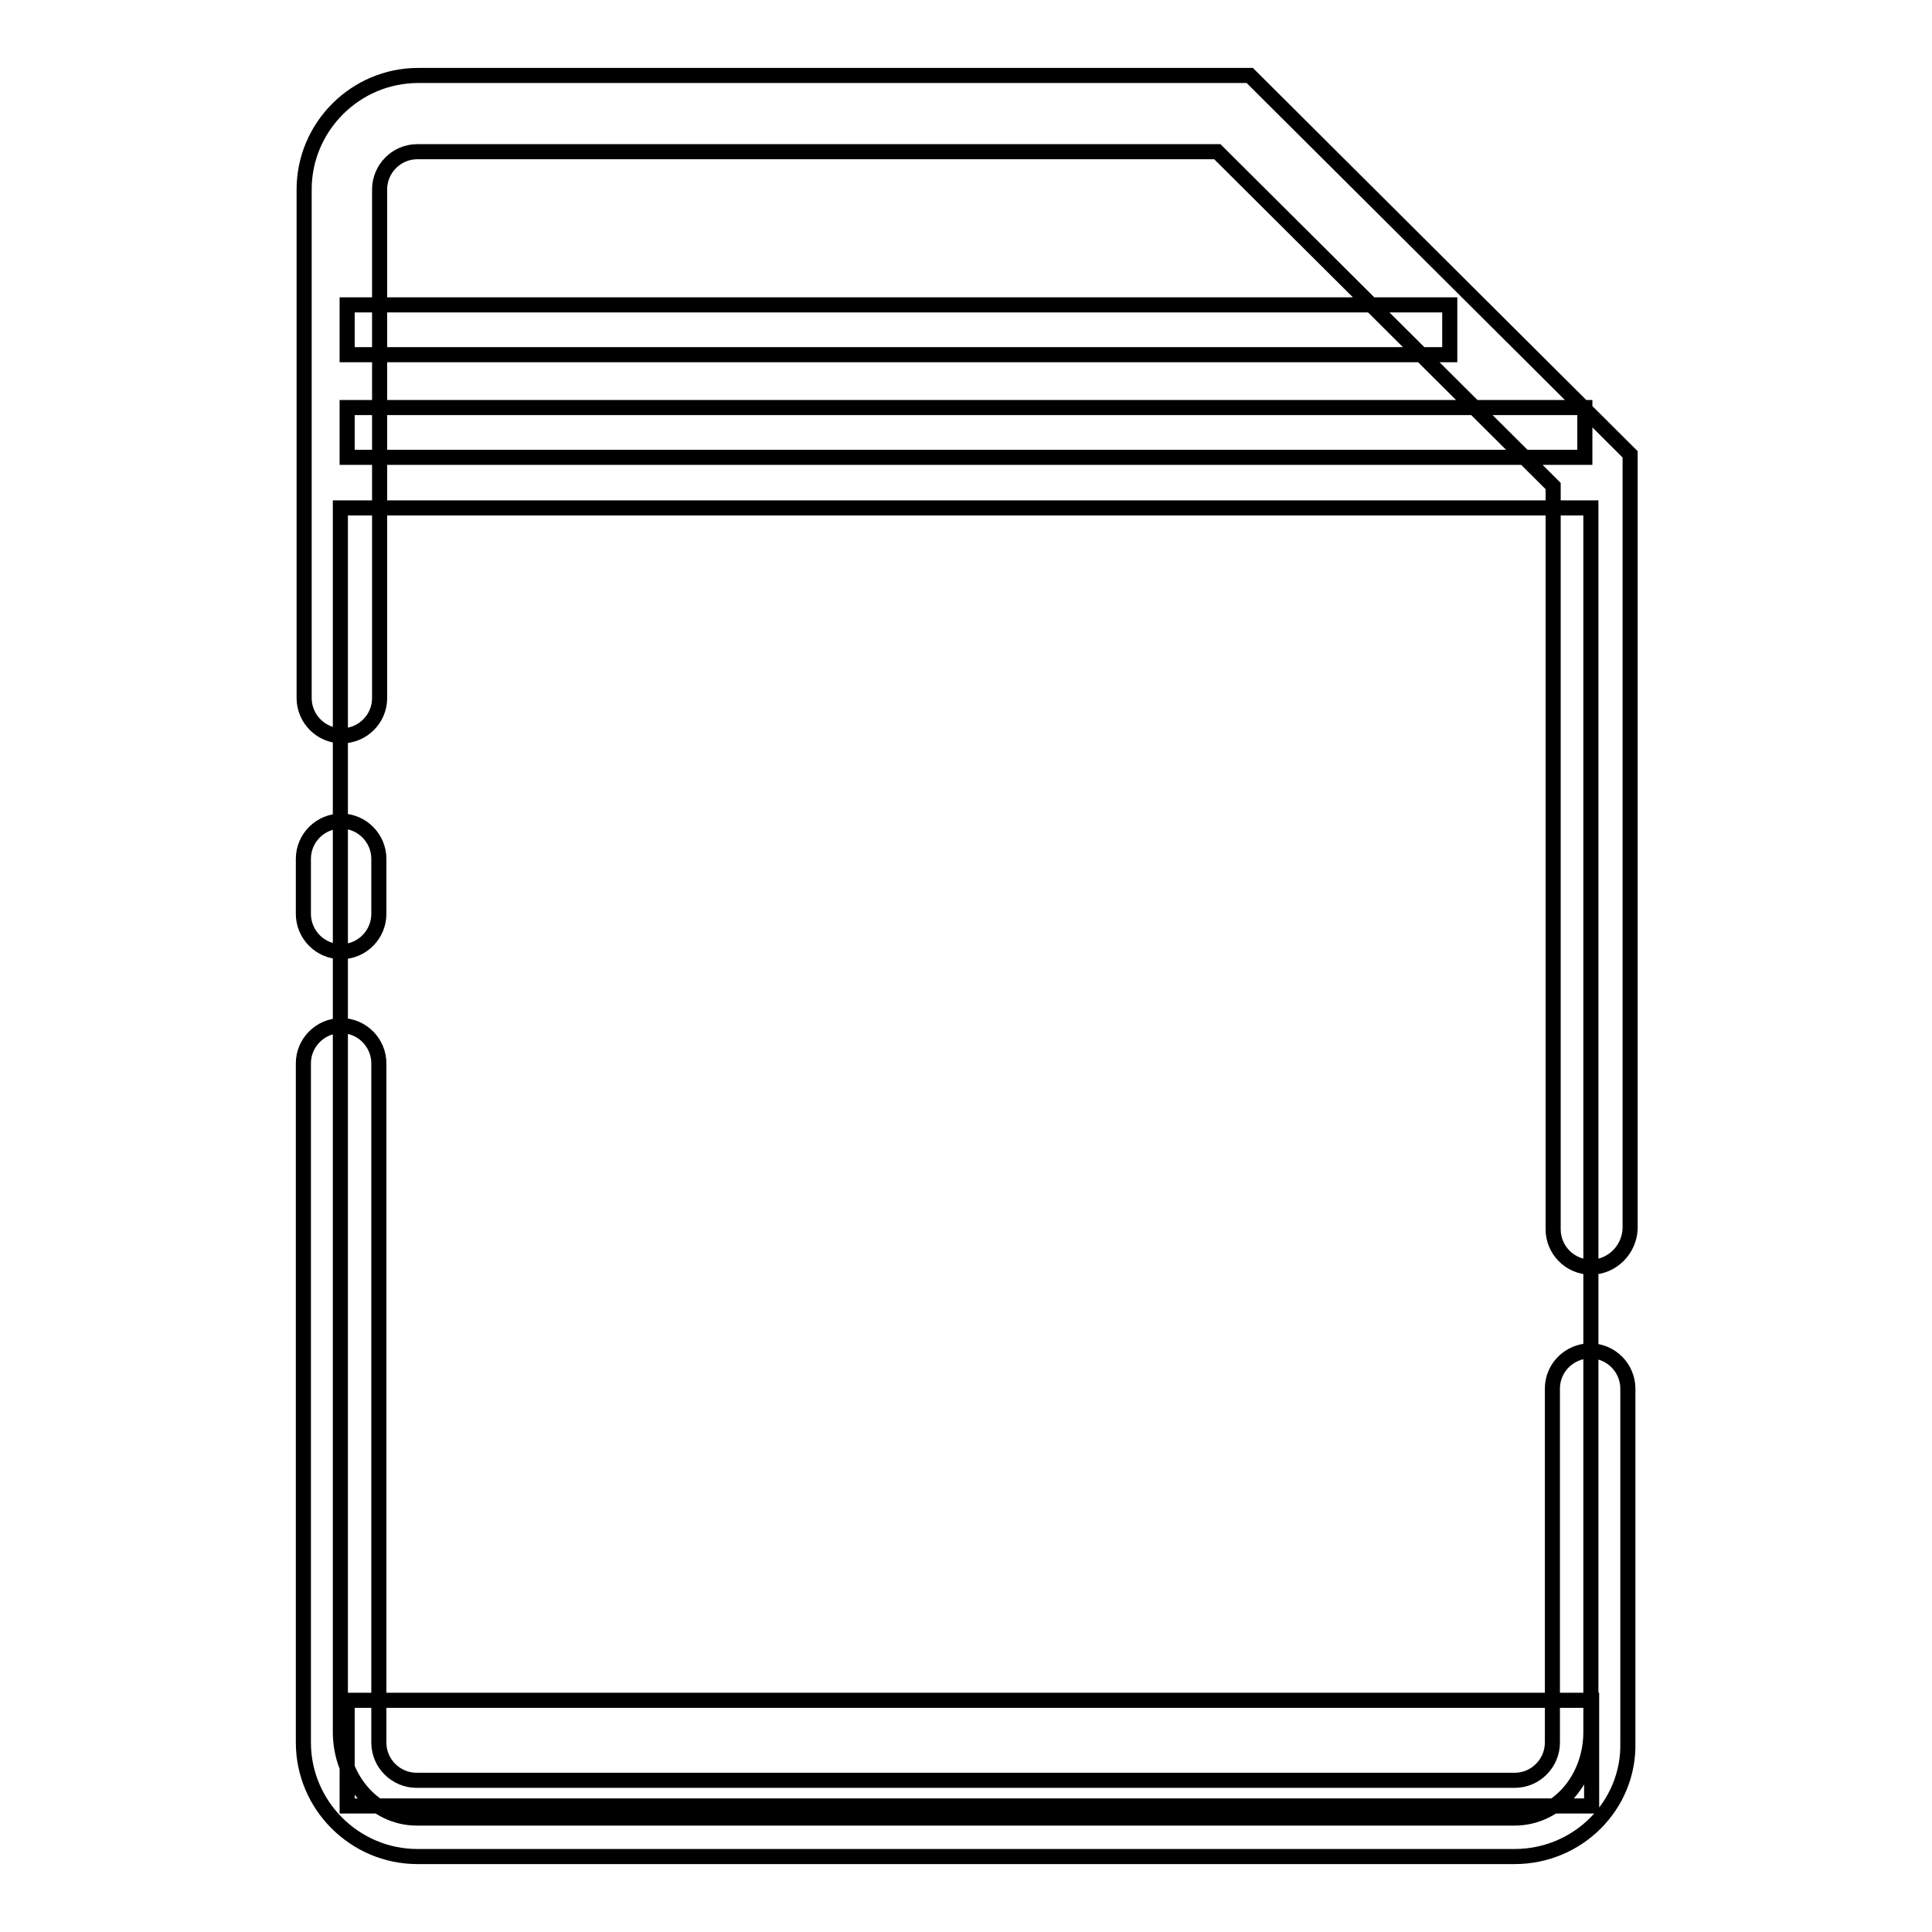 <?xml version="1.0" encoding="utf-8"?>
<!-- Svg Vector Icons : http://www.onlinewebfonts.com/icon -->
<!DOCTYPE svg PUBLIC "-//W3C//DTD SVG 1.1//EN" "http://www.w3.org/Graphics/SVG/1.1/DTD/svg11.dtd">
<svg version="1.1" xmlns="http://www.w3.org/2000/svg" xmlns:xlink="http://www.w3.org/1999/xlink" x="0px" y="0px" viewBox="0 0 256 256" enable-background="new 0 0 256 256" xml:space="preserve">
<g> <path stroke-width="2" fill-opacity="0" stroke="#000000"  d="M210.8,67.3v162.2c0,6.3-4.5,11.4-10.1,11.4H55.2c-5.5,0-10.1-5.1-10.1-11.4V67.3H210.8z M46,225.3h164.9 v14H46V225.3z M46,54h164v6.6H46V54z M46,40.4h146.1V47H46V40.4z M45.2,126.1c-2.8,0-5-2.3-5-5v-7.3c0-2.8,2.3-5,5-5 c2.8,0,5,2.3,5,5v7.3C50.2,123.8,48,126.1,45.2,126.1z M210.8,167.9c-2.8,0-5-2.3-5-5V64.4l-44.5-44.3H55.3c-2.8,0-5,2.3-5,5v67.4 c0,2.8-2.3,5-5,5c-2.8,0-5-2.3-5-5V25.1c0-8.3,6.8-15.1,15.1-15.1h110.2l50.4,50.2v102.6C215.9,165.6,213.6,167.9,210.8,167.9z  M200.7,246H55.3c-8.3,0-15.1-6.8-15.1-15.1v-90c0-2.8,2.3-5,5-5c2.8,0,5,2.3,5,5v90c0,2.8,2.3,5,5,5h145.5c2.8,0,5-2.3,5-5V184 c0-2.8,2.3-5,5-5c2.8,0,5,2.3,5,5v46.9C215.9,239.2,209.1,246,200.7,246z"/></g>
</svg>